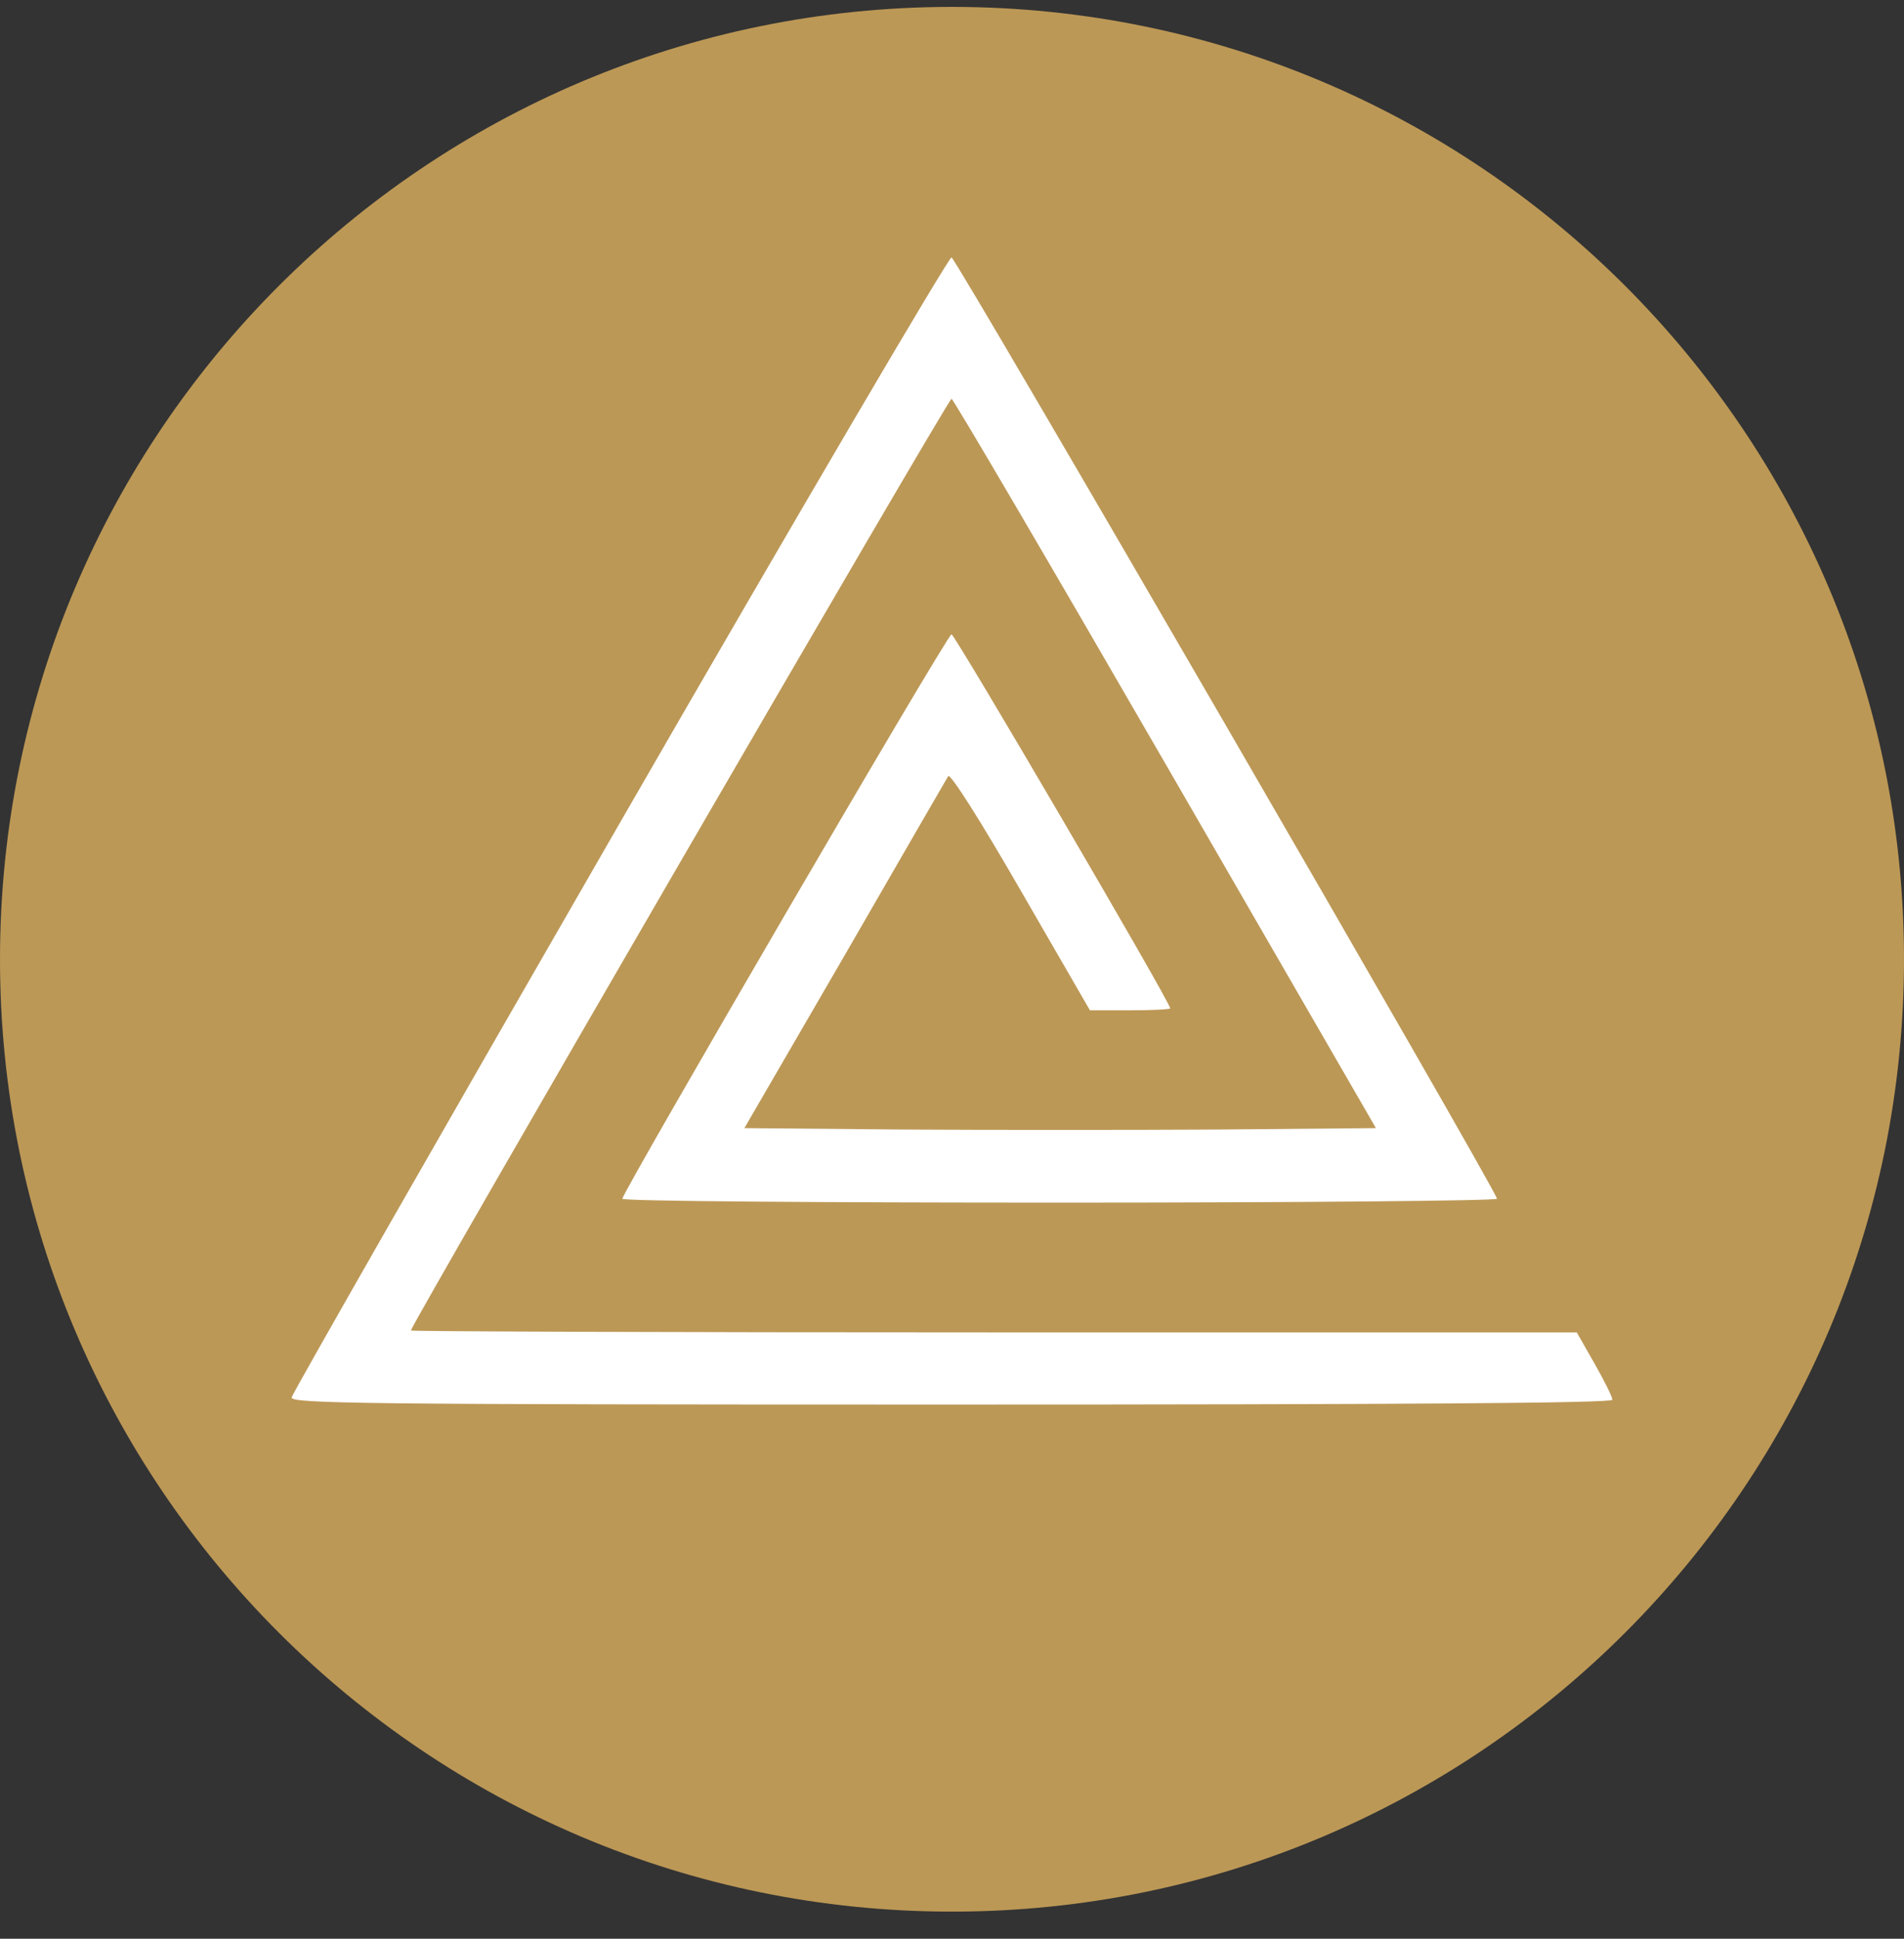 <svg xmlns="http://www.w3.org/2000/svg" width="56" height="57" fill="none" viewBox="0 0 56 57"><rect x="0" y="0" width="56" height="57" fill="#333333" stroke="none"/><g clip-path="url(#a)"><path fill="#bc9856" d="M56 28.203c0-15.464-12.536-28-28-28s-28 12.536-28 28 12.536 28 28 28 28-12.536 28-28"/><path fill="#fff" d="M18.233 24.191c-5.287 9.174-9.626 16.765-9.655 16.892-.042.184 2.036.212 19.394.212 13.429 0 19.45-.043 19.45-.141 0-.085-.24-.566-.522-1.06l-.524-.92H29.23c-9.428 0-17.146-.028-17.146-.056 0-.155 15.803-27.394 15.902-27.394.057.014 2.884 4.834 6.29 10.728l6.192 10.715-4.65.042c-2.56.015-6.743.015-9.288 0l-4.636-.042 2.954-5.089c1.612-2.799 2.983-5.16 3.04-5.258.056-.1.946 1.3 2.134 3.364l2.035 3.52h1.173c.65 0 1.188-.028 1.188-.057 0-.183-6.333-10.997-6.432-10.997-.127 0-9.668 16.383-9.683 16.595 0 .07 5.796.113 12.864.113 7.082 0 12.863-.056 12.863-.113 0-.212-15.902-27.649-16.044-27.677-.07-.029-4.467 7.45-9.753 16.623"/></g><defs><clipPath id="a"><path fill="#fff" d="M0 .203h56v56H0z"/></clipPath></defs></svg>